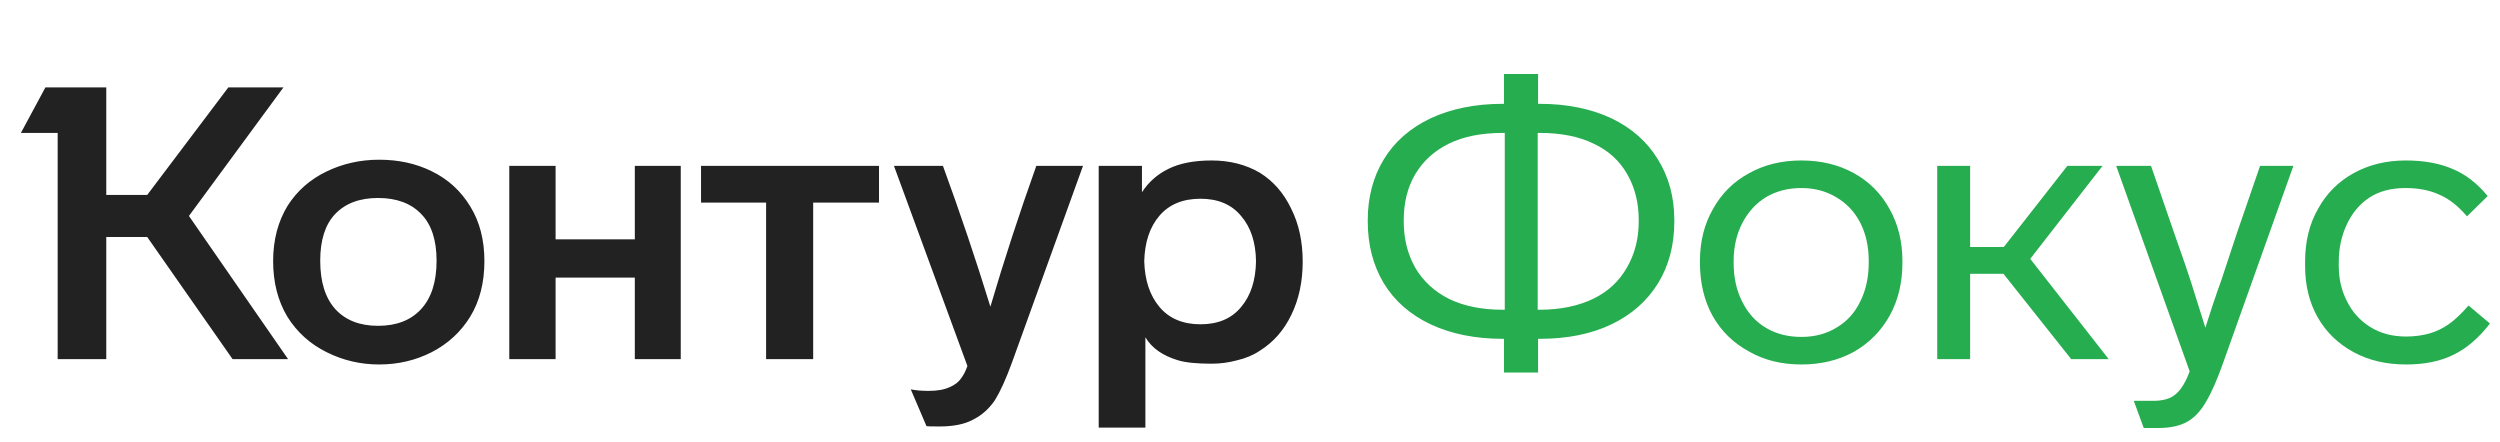 <?xml version="1.0" encoding="UTF-8"?> <svg xmlns="http://www.w3.org/2000/svg" width="181" height="32" viewBox="0 0 181 32" fill="none"> <path d="M13.679 15.636L20.856 26H16.838L10.659 17.16H7.694V26H4.175V9.623H1.514L3.288 6.326H7.694V14.112H10.659L16.533 6.326H20.523L13.679 15.636ZM19.775 18.906C19.775 17.373 20.126 16.034 20.828 14.888C21.512 13.817 22.445 12.995 23.627 12.422C24.809 11.849 26.084 11.563 27.451 11.563C28.855 11.563 30.12 11.84 31.247 12.394C32.43 12.967 33.362 13.817 34.046 14.944C34.73 16.052 35.071 17.373 35.071 18.906C35.071 20.458 34.73 21.797 34.046 22.924C33.362 24.033 32.43 24.892 31.247 25.501C30.083 26.092 28.818 26.388 27.451 26.388C26.102 26.388 24.837 26.092 23.655 25.501C22.454 24.91 21.503 24.051 20.801 22.924C20.117 21.779 19.775 20.439 19.775 18.906ZM79.546 12.007H82.677V13.918C83.157 13.18 83.795 12.616 84.589 12.228C85.402 11.822 86.446 11.618 87.72 11.618C89.032 11.618 90.196 11.914 91.212 12.505C92.191 13.115 92.948 13.983 93.484 15.11C94.038 16.218 94.315 17.493 94.315 18.934C94.315 20.393 94.038 21.686 93.484 22.813C92.948 23.922 92.191 24.781 91.212 25.39C90.75 25.704 90.205 25.935 89.577 26.083C88.967 26.249 88.348 26.332 87.72 26.332C86.63 26.332 85.817 26.249 85.282 26.083C84.173 25.751 83.388 25.196 82.926 24.421V30.96H79.546V12.007ZM36.872 12.007H40.225V17.327H45.961V12.007H49.286V26H45.961V20.098H40.225V26H36.872V12.007ZM50.755 12.007H63.64V14.667H58.874V26H55.466V14.667H50.755V12.007ZM68.268 12.007C69.524 15.443 70.669 18.842 71.704 22.204C72.683 18.878 73.791 15.479 75.029 12.007H78.41L73.256 26.277C72.831 27.441 72.424 28.337 72.036 28.965C71.612 29.593 71.085 30.064 70.457 30.378C69.847 30.711 69.034 30.877 68.018 30.877C67.446 30.877 67.132 30.868 67.076 30.849L65.94 28.189C66.291 28.263 66.725 28.3 67.243 28.3C67.871 28.3 68.379 28.208 68.767 28.023C69.118 27.875 69.385 27.672 69.57 27.413C69.755 27.173 69.912 26.868 70.041 26.499L64.721 12.007H68.268ZM23.184 18.878C23.184 20.412 23.553 21.585 24.292 22.398C25.031 23.192 26.056 23.589 27.368 23.589C28.698 23.589 29.732 23.192 30.471 22.398C31.229 21.585 31.608 20.412 31.608 18.878C31.608 17.382 31.238 16.255 30.499 15.498C29.76 14.722 28.716 14.334 27.368 14.334C26.038 14.334 25.003 14.722 24.264 15.498C23.544 16.255 23.184 17.382 23.184 18.878ZM82.843 18.906C82.88 20.292 83.25 21.4 83.952 22.231C84.654 23.063 85.642 23.478 86.917 23.478C88.191 23.478 89.17 23.063 89.854 22.231C90.556 21.4 90.916 20.292 90.935 18.906C90.916 17.539 90.556 16.449 89.854 15.636C89.17 14.805 88.191 14.389 86.917 14.389C85.642 14.389 84.654 14.796 83.952 15.609C83.25 16.422 82.88 17.521 82.843 18.906Z" fill="#222222"></path> <path d="M121.221 16.024C121.221 17.724 120.833 19.211 120.057 20.486C119.263 21.779 118.136 22.776 116.677 23.478C115.217 24.18 113.481 24.531 111.467 24.531H111.356V26.97H108.89V24.531H108.807C106.812 24.531 105.066 24.18 103.57 23.478C102.092 22.776 100.965 21.788 100.189 20.513C99.413 19.22 99.025 17.724 99.025 16.024V15.941C99.025 14.279 99.413 12.81 100.189 11.535C100.965 10.261 102.092 9.272 103.57 8.57C105.066 7.868 106.812 7.517 108.807 7.517H108.89V5.356H111.356V7.517H111.467C113.444 7.517 115.18 7.868 116.677 8.57C118.136 9.272 119.254 10.261 120.029 11.535C120.824 12.81 121.221 14.279 121.221 15.941V16.024ZM108.945 9.623H108.807C107.255 9.623 105.953 9.882 104.9 10.399C103.847 10.916 103.034 11.655 102.461 12.616C101.907 13.558 101.63 14.667 101.63 15.941V16.024C101.63 17.281 101.907 18.398 102.461 19.377C103.034 20.356 103.856 21.114 104.927 21.649C105.999 22.167 107.292 22.425 108.807 22.425H108.945V9.623ZM118.644 15.941C118.644 14.685 118.367 13.577 117.813 12.616C117.258 11.637 116.446 10.898 115.374 10.399C114.321 9.882 113.019 9.623 111.467 9.623H111.329V22.425H111.467C112.963 22.425 114.266 22.157 115.374 21.622C116.427 21.105 117.231 20.356 117.785 19.377C118.358 18.398 118.644 17.281 118.644 16.024V15.941ZM137.735 19.017C137.735 20.458 137.43 21.733 136.82 22.841C136.192 23.968 135.324 24.845 134.216 25.474C133.107 26.083 131.842 26.388 130.419 26.388C128.978 26.388 127.713 26.074 126.623 25.446C125.496 24.836 124.619 23.977 123.991 22.869C123.381 21.76 123.076 20.477 123.076 19.017V18.906C123.076 17.484 123.39 16.228 124.018 15.138C124.628 14.029 125.487 13.17 126.595 12.561C127.704 11.933 128.978 11.618 130.419 11.618C131.842 11.618 133.107 11.923 134.216 12.533C135.324 13.143 136.183 14.002 136.793 15.11C137.421 16.218 137.735 17.484 137.735 18.906V19.017ZM125.515 19.017C125.515 20.088 125.718 21.021 126.124 21.816C126.531 22.647 127.103 23.284 127.842 23.728C128.581 24.171 129.44 24.393 130.419 24.393C131.398 24.393 132.257 24.162 132.996 23.7C133.735 23.257 134.299 22.629 134.687 21.816C135.093 21.003 135.296 20.07 135.296 19.017V18.906C135.296 17.853 135.093 16.93 134.687 16.135C134.28 15.341 133.698 14.722 132.941 14.279C132.202 13.835 131.362 13.614 130.419 13.614C129.477 13.614 128.637 13.826 127.898 14.251C127.159 14.694 126.577 15.322 126.152 16.135C125.727 16.948 125.515 17.872 125.515 18.906V19.017ZM145.049 19.821H142.638V26H140.255V12.007H142.638V17.881H145.077L149.677 12.007H152.226L146.989 18.74L152.669 26H149.954L145.049 19.821ZM166.041 12.007L160.942 26.305C160.518 27.506 160.111 28.429 159.723 29.076C159.335 29.759 158.873 30.249 158.338 30.544C157.802 30.84 157.109 30.988 156.259 30.988H155.206L154.486 29.02H155.927C156.389 29.02 156.786 28.947 157.118 28.799C157.691 28.54 158.162 27.903 158.532 26.887L153.211 12.007H155.733L157.423 16.911C158.051 18.685 158.458 19.867 158.642 20.458L159.668 23.728C160.019 22.619 160.314 21.723 160.554 21.04L160.804 20.347L161.94 16.911L163.63 12.007H166.041ZM174.205 26.388C172.764 26.388 171.499 26.092 170.409 25.501C169.282 24.892 168.414 24.051 167.804 22.98C167.195 21.908 166.89 20.67 166.89 19.267V18.934C166.89 17.475 167.204 16.2 167.832 15.11C168.442 14.002 169.301 13.143 170.409 12.533C171.517 11.923 172.774 11.618 174.178 11.618C175.489 11.618 176.616 11.822 177.558 12.228C178.5 12.616 179.35 13.272 180.108 14.195L178.611 15.664C177.965 14.907 177.29 14.38 176.588 14.085C175.905 13.771 175.092 13.614 174.15 13.614C173.115 13.614 172.247 13.845 171.545 14.306C170.843 14.768 170.298 15.415 169.91 16.246C169.522 17.077 169.328 17.973 169.328 18.934V19.267C169.328 20.19 169.522 21.031 169.91 21.788C170.298 22.582 170.862 23.21 171.601 23.672C172.34 24.134 173.208 24.365 174.205 24.365C174.796 24.365 175.36 24.291 175.896 24.143C176.394 23.996 176.856 23.774 177.281 23.478C177.706 23.183 178.186 22.73 178.722 22.121L180.274 23.423C179.461 24.476 178.574 25.233 177.614 25.695C176.672 26.157 175.535 26.388 174.205 26.388Z" fill="#26AD50"></path> </svg> 